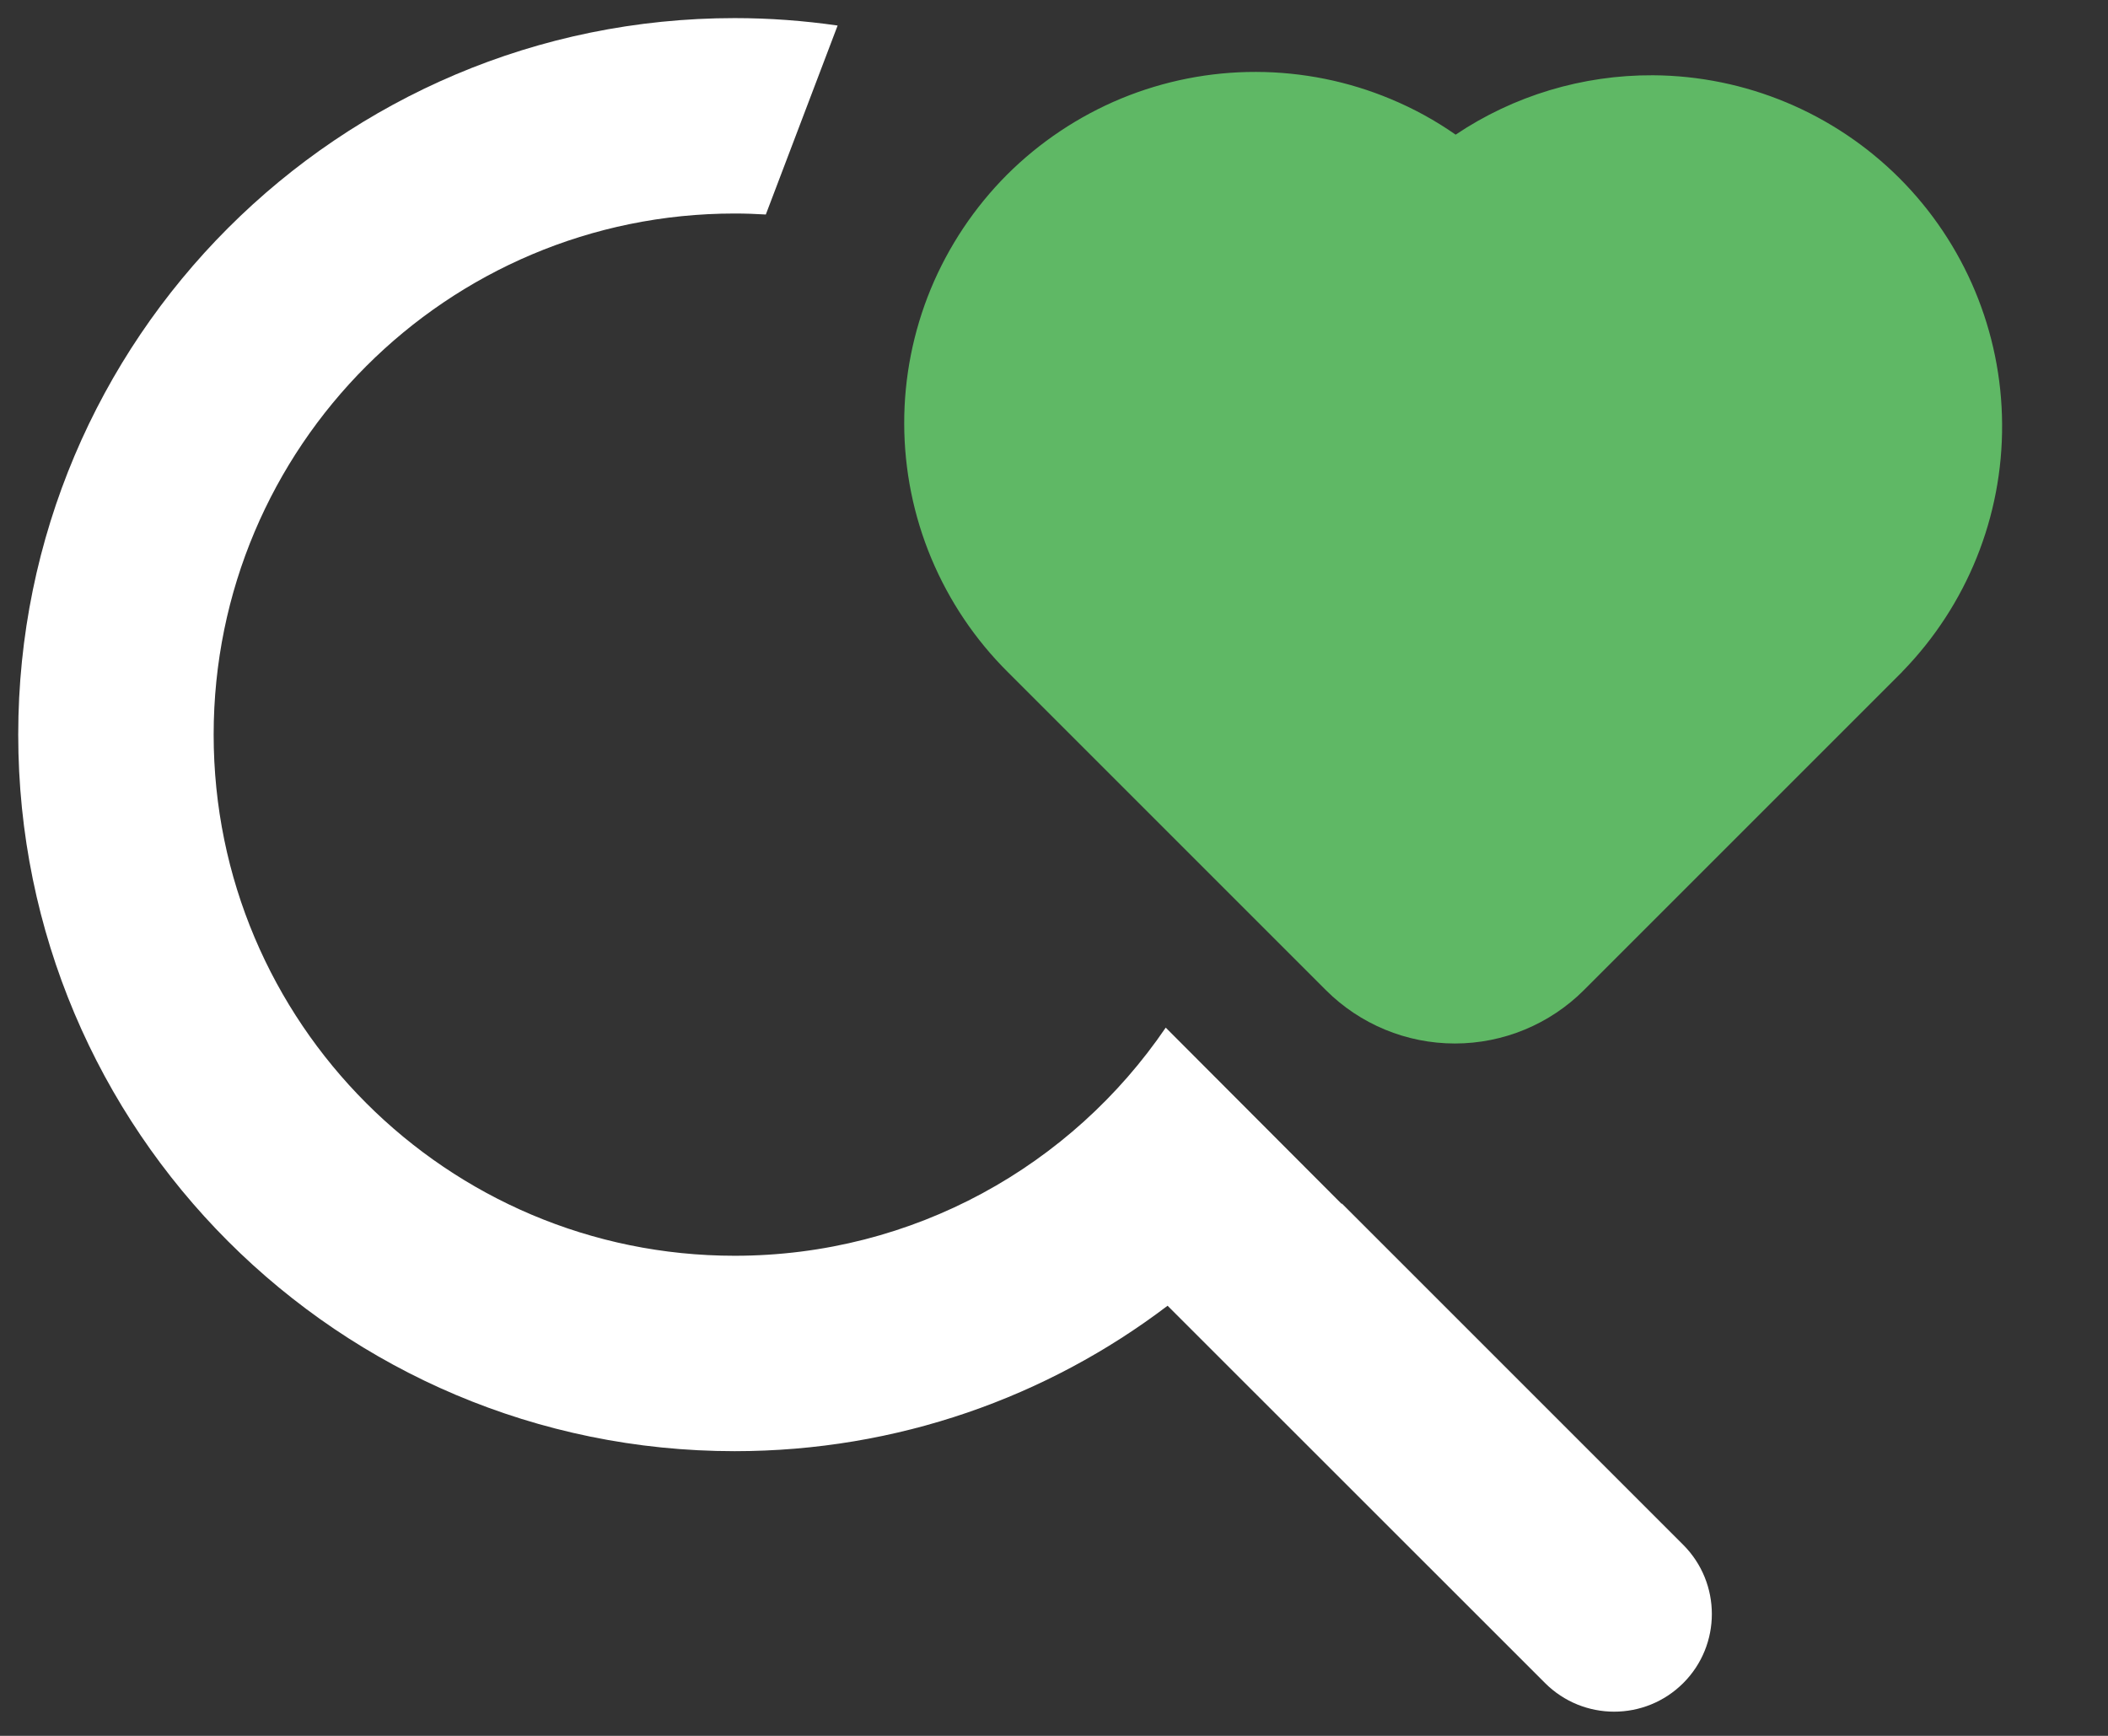<svg width="17" height="14" viewBox="0 0 17 14" fill="none" xmlns="http://www.w3.org/2000/svg">
<rect x="0" y="0" width="17" height="14" fill="#333333" stroke="none"/>
<path d="M9.401 8.288C8.645 9.399 7.37 10.128 5.925 10.128C3.604 10.128 1.723 8.246 1.723 5.925C1.723 3.604 3.604 1.722 5.925 1.722C6.009 1.722 6.093 1.725 6.176 1.73L6.755 0.206C6.484 0.167 6.207 0.146 5.925 0.146C2.734 0.146 0.147 2.734 0.147 5.925C0.147 9.117 2.734 11.704 5.925 11.704C7.237 11.704 8.447 11.267 9.416 10.531L12.46 13.574C12.768 13.882 13.267 13.882 13.575 13.574C13.882 13.267 13.882 12.768 13.575 12.46L10.822 9.707L10.819 9.709L9.401 8.288Z" fill="white"/>
<path fill-rule="evenodd" clip-rule="evenodd" d="M10.13 0.58C9.757 0.579 9.388 0.652 9.043 0.794C8.698 0.937 8.385 1.146 8.121 1.409C7.858 1.673 7.649 1.986 7.506 2.331C7.364 2.676 7.291 3.045 7.292 3.418C7.293 3.791 7.367 4.16 7.511 4.504C7.655 4.848 7.865 5.16 8.129 5.422L8.13 5.423L10.692 7.985C10.968 8.261 11.342 8.416 11.733 8.416C12.123 8.416 12.498 8.261 12.774 7.985L15.338 5.421L15.342 5.416C15.862 4.882 16.151 4.166 16.146 3.421C16.142 2.676 15.844 1.963 15.317 1.436C14.79 0.91 14.077 0.612 13.332 0.607C12.761 0.604 12.207 0.772 11.739 1.086C11.576 0.972 11.401 0.876 11.216 0.799C10.872 0.655 10.503 0.581 10.13 0.58Z" fill="#5FB865"/>
</svg>
